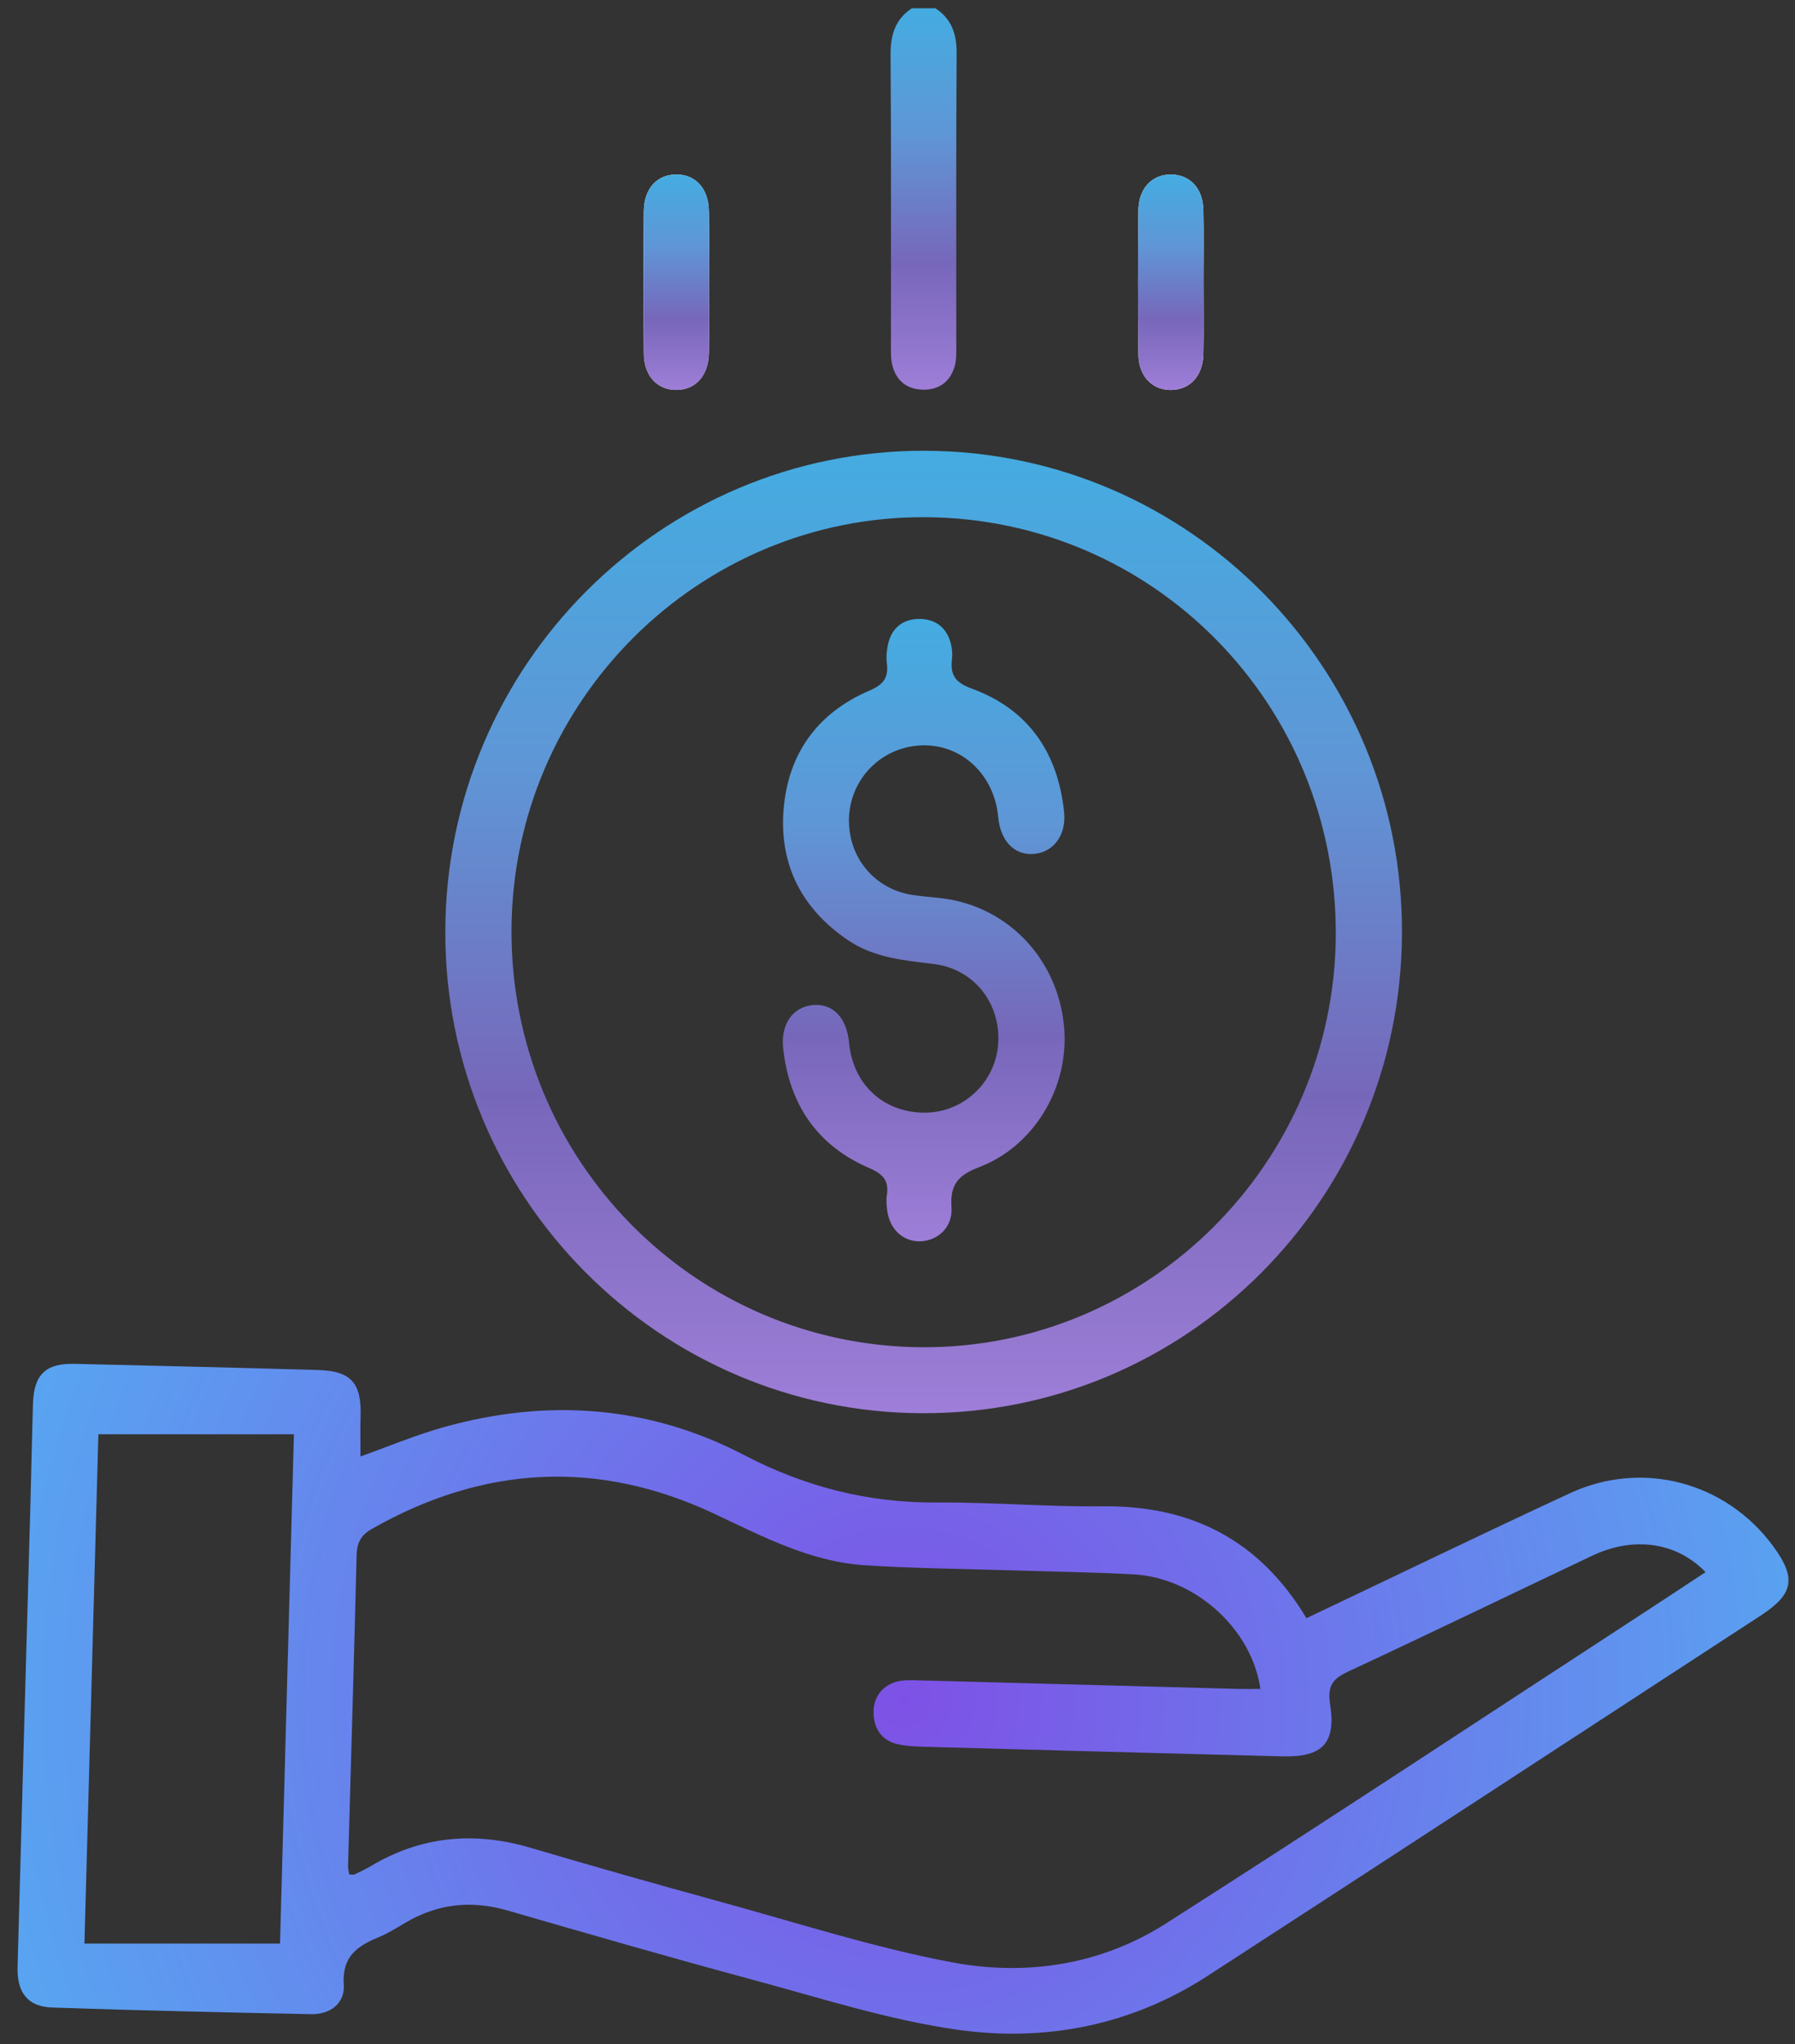 <?xml version="1.0" encoding="UTF-8"?>
<svg id="SVGDoc" width="72" height="82" xmlns="http://www.w3.org/2000/svg" version="1.1" xmlns:xlink="http://www.w3.org/1999/xlink" xmlns:avocode="https://avocode.com/" viewBox="0 0 72 82"><rect x="0" y="0" width="72" height="82" fill="#333333" stroke="none"/><defs><linearGradient id="LinearGradient1027" gradientUnits="userSpaceOnUse" x1="37.05" y1="0.33" x2="37.05" y2="15.63"><stop stop-opacity="1" stop-color="#44ace1" offset="0"></stop><stop stop-opacity="1" stop-color="#5f96d6" offset="0.33"></stop><stop stop-opacity="1" stop-color="#7767ba" offset="0.67"></stop><stop stop-opacity="1" stop-color="#9e7ed8" offset="1"></stop></linearGradient><radialGradient id="RadialGradient1037" gradientUnits="userSpaceOnUse" cx="36.22" cy="68.145" r="50.82"><stop stop-opacity="1" stop-color="#7e51e6" offset="0"></stop><stop stop-opacity="1" stop-color="#4ac3f5" offset="1"></stop></radialGradient><linearGradient id="LinearGradient1045" gradientUnits="userSpaceOnUse" x1="37.04" y1="18.08" x2="37.04" y2="56.69"><stop stop-opacity="1" stop-color="#44ace1" offset="0"></stop><stop stop-opacity="1" stop-color="#5f96d6" offset="0.33"></stop><stop stop-opacity="1" stop-color="#7767ba" offset="0.67"></stop><stop stop-opacity="1" stop-color="#9e7ed8" offset="1"></stop></linearGradient><linearGradient id="LinearGradient1055" gradientUnits="userSpaceOnUse" x1="46.97" y1="7" x2="46.97" y2="15.64"><stop stop-opacity="1" stop-color="#44ace1" offset="0"></stop><stop stop-opacity="1" stop-color="#5f96d6" offset="0.33"></stop><stop stop-opacity="1" stop-color="#7767ba" offset="0.67"></stop><stop stop-opacity="1" stop-color="#9e7ed8" offset="1"></stop></linearGradient><linearGradient id="LinearGradient1065" gradientUnits="userSpaceOnUse" x1="27.13" y1="7" x2="27.13" y2="15.64"><stop stop-opacity="1" stop-color="#44ace1" offset="0"></stop><stop stop-opacity="1" stop-color="#5f96d6" offset="0.33"></stop><stop stop-opacity="1" stop-color="#7767ba" offset="0.67"></stop><stop stop-opacity="1" stop-color="#9e7ed8" offset="1"></stop></linearGradient><linearGradient id="LinearGradient1075" gradientUnits="userSpaceOnUse" x1="37.05" y1="24.83" x2="37.05" y2="49.8"><stop stop-opacity="1" stop-color="#44ace1" offset="0"></stop><stop stop-opacity="1" stop-color="#5f96d6" offset="0.33"></stop><stop stop-opacity="1" stop-color="#7767ba" offset="0.67"></stop><stop stop-opacity="1" stop-color="#9e7ed8" offset="1"></stop></linearGradient><clipPath id="clip-38df8abc-612e-4100-aaf5-9971b8d40276"><path d="M0.704,81.579v0v-81.247v0h71.036v0v81.247v0z" ></path></clipPath></defs><desc>Generated with Avocode.</desc><g><g><title>Group 8</title><g><title>Group 7</title><g><title>Rectangle 71</title></g><g clip-path="url(#clip-38df8abc-612e-4100-aaf5-9971b8d40276)"><title>Path 3</title><path d="M28.439,11.385c0,-0.978 0.017,-1.956 -0.005,-2.933c-0.02,-0.906 -0.546,-1.461 -1.321,-1.452c-0.769,0.009 -1.281,0.568 -1.289,1.482c-0.016,1.902 -0.018,3.805 0.001,5.707c0.009,0.899 0.549,1.461 1.318,1.452c0.764,-0.009 1.274,-0.576 1.292,-1.482c0.019,-0.924 0.004,-1.85 0.003,-2.775M48.274,11.279c0,-0.951 0.017,-1.903 -0.005,-2.854c-0.02,-0.861 -0.524,-1.403 -1.267,-1.424c-0.77,-0.022 -1.33,0.538 -1.34,1.43c-0.021,1.929 -0.021,3.858 0.001,5.787c0.01,0.89 0.574,1.45 1.345,1.424c0.737,-0.024 1.242,-0.574 1.261,-1.431c0.021,-0.977 0.005,-1.955 0.005,-2.933" fill="#ffffff" fill-opacity="1"></path></g><g clip-path="url(#clip-38df8abc-612e-4100-aaf5-9971b8d40276)"><title>Path 4</title><path d="M37.522,0.332c0.652,0.429 0.854,1.034 0.849,1.81c-0.026,3.907 -0.011,7.813 -0.014,11.72c-0,0.263 0.011,0.537 -0.053,0.787c-0.164,0.641 -0.614,0.984 -1.258,0.983c-0.643,-0.001 -1.099,-0.34 -1.254,-0.986c-0.067,-0.277 -0.055,-0.577 -0.055,-0.866c-0.003,-3.854 0.014,-7.708 -0.015,-11.561c-0.006,-0.801 0.173,-1.44 0.855,-1.887z" fill="url(#LinearGradient1027)"></path></g><g clip-path="url(#clip-38df8abc-612e-4100-aaf5-9971b8d40276)"><title>Path 5</title><path d="M11.232,77.966c0.183,-6.722 0.369,-13.515 0.557,-20.432h-7.843c-0.185,6.752 -0.37,13.525 -0.559,20.432zM68.412,63.064c-1.167,-1.205 -2.88,-1.447 -4.546,-0.658c-3.248,1.538 -6.482,3.108 -9.74,4.623c-0.631,0.293 -0.897,0.553 -0.774,1.335c0.247,1.571 -0.316,2.131 -1.902,2.091c-4.695,-0.118 -9.39,-0.247 -14.084,-0.377c-0.445,-0.012 -0.899,-0.014 -1.332,-0.105c-0.646,-0.136 -0.984,-0.612 -0.994,-1.255c-0.01,-0.611 0.31,-1.073 0.901,-1.251c0.292,-0.088 0.624,-0.068 0.936,-0.06c4.249,0.111 8.498,0.228 12.747,0.342c0.308,0.008 0.616,0.001 0.932,0.001c-0.34,-2.404 -2.614,-4.46 -5.085,-4.595c-1.676,-0.091 -3.356,-0.111 -5.035,-0.165c-1.914,-0.061 -3.832,-0.076 -5.742,-0.2c-2.193,-0.142 -4.103,-1.156 -6.059,-2.074c-4.654,-2.184 -9.241,-1.931 -13.715,0.613c-0.45,0.256 -0.603,0.557 -0.616,1.064c-0.1,4.149 -0.228,8.297 -0.343,12.446c-0.003,0.119 0.031,0.238 0.048,0.356c0.11,0 0.168,0.017 0.209,-0.003c0.213,-0.101 0.429,-0.199 0.631,-0.32c2.035,-1.224 4.177,-1.415 6.437,-0.748c2.513,0.742 5.034,1.458 7.561,2.151c3.107,0.851 6.19,1.849 9.347,2.443c2.97,0.559 5.964,0.106 8.566,-1.554c6.445,-4.113 12.825,-8.33 19.23,-12.506c0.806,-0.526 1.608,-1.058 2.423,-1.594zM52.405,64.912c3.554,-1.689 7.048,-3.38 10.568,-5.013c2.911,-1.35 6.268,-0.444 8.153,2.128c0.936,1.278 0.822,1.917 -0.499,2.778c-7.395,4.821 -14.782,9.654 -22.189,14.457c-3.059,1.983 -6.495,2.658 -10.021,2.161c-2.782,-0.392 -5.501,-1.274 -8.229,-2.008c-3.289,-0.885 -6.561,-1.832 -9.834,-2.778c-1.444,-0.417 -2.795,-0.275 -4.088,0.489c-0.361,0.214 -0.722,0.439 -1.108,0.598c-0.85,0.351 -1.444,0.781 -1.368,1.889c0.051,0.743 -0.542,1.199 -1.301,1.184c-3.462,-0.069 -6.924,-0.149 -10.385,-0.266c-0.987,-0.033 -1.427,-0.588 -1.399,-1.631c0.167,-6.235 0.346,-12.47 0.519,-18.706c0.036,-1.294 0.059,-2.589 0.099,-3.884c0.036,-1.168 0.505,-1.627 1.661,-1.6c3.252,0.075 6.504,0.153 9.756,0.246c1.35,0.038 1.768,0.52 1.723,1.876c-0.017,0.526 -0.003,1.053 -0.003,1.592c1.117,-0.397 2.224,-0.865 3.372,-1.184c4.134,-1.15 8.199,-0.861 12.004,1.123c2.475,1.291 5.003,1.928 7.764,1.909c2.202,-0.015 4.406,0.178 6.608,0.152c3.552,-0.043 6.298,1.332 8.197,4.49" fill="url(#RadialGradient1037)"></path></g><g clip-path="url(#clip-38df8abc-612e-4100-aaf5-9971b8d40276)"><title>Path 6</title><path d="M37.011,54.043c9.061,0.04 16.513,-7.389 16.569,-16.517c0.056,-9.243 -7.277,-16.723 -16.452,-16.779c-9.104,-0.056 -16.569,7.379 -16.611,16.546c-0.043,9.224 7.329,16.71 16.494,16.751M36.998,56.691c-10.597,-0.034 -19.17,-8.702 -19.136,-19.35c0.034,-10.651 8.662,-19.288 19.239,-19.259c10.593,0.029 19.172,8.708 19.134,19.356c-0.038,10.668 -8.649,19.286 -19.236,19.252" fill="url(#LinearGradient1045)"></path></g><g clip-path="url(#clip-38df8abc-612e-4100-aaf5-9971b8d40276)"><title>Path 7</title><path d="M48.274,11.279c-0,0.978 0.016,1.956 -0.005,2.933c-0.018,0.856 -0.524,1.406 -1.261,1.431c-0.771,0.026 -1.335,-0.534 -1.345,-1.424c-0.022,-1.929 -0.022,-3.858 -0.001,-5.787c0.01,-0.892 0.57,-1.453 1.34,-1.43c0.743,0.021 1.247,0.564 1.267,1.424c0.022,0.951 0.005,1.903 0.005,2.854" fill="url(#LinearGradient1055)"></path></g><g clip-path="url(#clip-38df8abc-612e-4100-aaf5-9971b8d40276)"><title>Path 8</title><path d="M28.44,11.385c0.001,0.925 0.015,1.85 -0.004,2.775c-0.018,0.907 -0.529,1.473 -1.292,1.482c-0.769,0.009 -1.31,-0.553 -1.318,-1.452c-0.019,-1.902 -0.018,-3.805 -0.001,-5.707c0.008,-0.914 0.52,-1.473 1.289,-1.482c0.774,-0.009 1.3,0.546 1.321,1.452c0.022,0.977 0.005,1.955 0.005,2.933" fill="url(#LinearGradient1065)"></path></g><g clip-path="url(#clip-38df8abc-612e-4100-aaf5-9971b8d40276)"><title>Path 9</title><path d="M34.054,32.939c0.004,1.502 1.061,2.737 2.545,2.961c0.621,0.094 1.26,0.106 1.865,0.258c2.374,0.596 4.041,2.645 4.226,5.13c0.173,2.335 -1.201,4.69 -3.426,5.536c-0.869,0.331 -1.158,0.725 -1.098,1.62c0.052,0.779 -0.545,1.329 -1.25,1.35c-0.705,0.021 -1.256,-0.505 -1.334,-1.284c-0.019,-0.183 -0.04,-0.374 -0.011,-0.554c0.096,-0.59 -0.148,-0.862 -0.702,-1.1c-2.09,-0.896 -3.211,-2.554 -3.456,-4.811c-0.105,-0.972 0.399,-1.659 1.202,-1.728c0.797,-0.069 1.35,0.511 1.442,1.512c0.154,1.671 1.383,2.807 3.035,2.805c1.539,-0.002 2.826,-1.198 2.944,-2.737c0.125,-1.623 -0.945,-3.028 -2.59,-3.228c-1.206,-0.146 -2.396,-0.25 -3.439,-0.959c-1.83,-1.243 -2.741,-2.992 -2.58,-5.19c0.166,-2.264 1.352,-3.919 3.439,-4.813c0.563,-0.241 0.78,-0.508 0.707,-1.094c-0.032,-0.257 -0.007,-0.533 0.051,-0.787c0.151,-0.653 0.613,-0.998 1.247,-0.999c0.671,-0.001 1.135,0.368 1.284,1.057c0.039,0.178 0.052,0.372 0.03,0.552c-0.076,0.631 0.124,0.942 0.785,1.183c2.267,0.825 3.458,2.555 3.712,4.944c0.101,0.953 -0.44,1.647 -1.248,1.694c-0.764,0.044 -1.308,-0.535 -1.395,-1.485c-0.156,-1.703 -1.472,-2.931 -3.076,-2.872c-1.641,0.061 -2.917,1.392 -2.912,3.037" fill="url(#LinearGradient1075)"></path></g></g></g></g></svg>